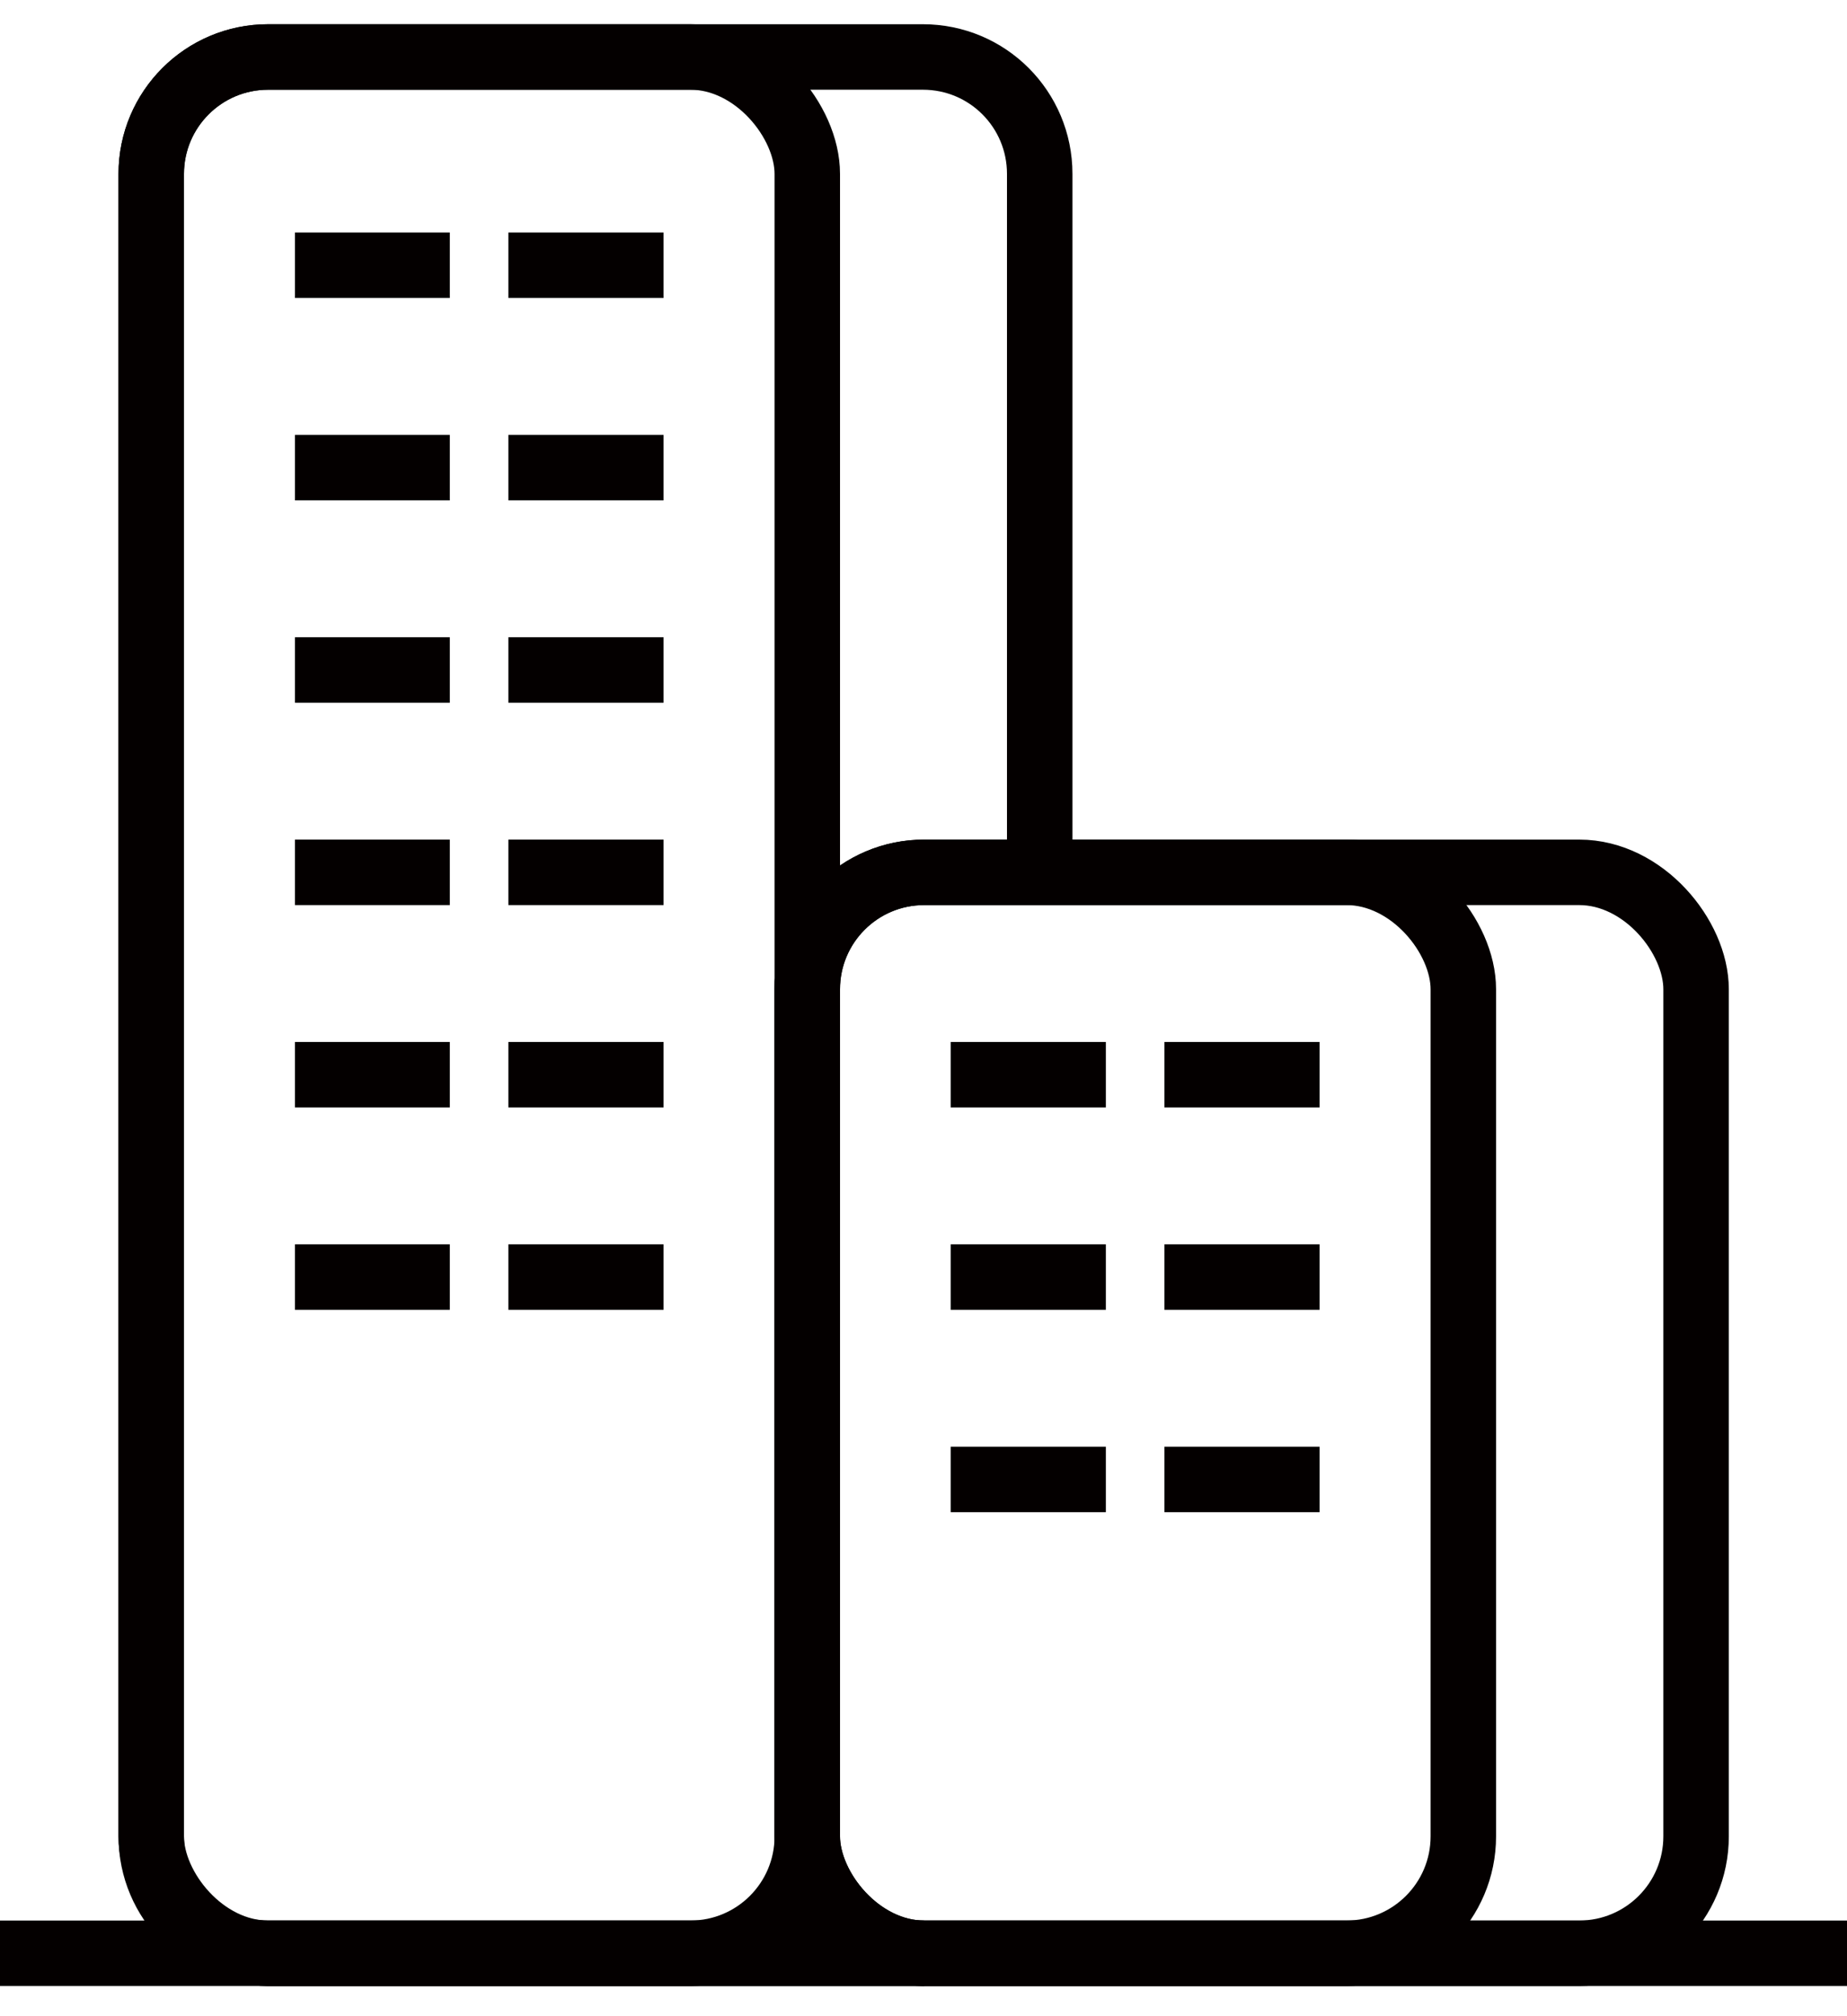 <svg viewBox="0 0 56.42 61.56" xmlns="http://www.w3.org/2000/svg" data-name="圖層 1" id="_圖層_1">
  <defs>
    <style>
      .cls-1 {
        fill: none;
        stroke: #040000;
        stroke-miterlimit: 10;
        stroke-width: 2px;
      }
    </style>
  </defs>
  <path d="M28.23,59.65H8.19c-1.97,0-3.57-1.6-3.57-3.57V5.31c0-1.97,1.6-3.57,3.57-3.57h20c1.98,0,3.57,1.6,3.57,3.57v21.33" class="cls-1"></path>
  <rect ry="3.57" rx="3.57" height="57.91" width="20.04" y="1.74" x="4.62" class="cls-1"></rect>
  <rect ry="3.57" rx="3.57" height="33.01" width="27.15" y="26.64" x="24.66" class="cls-1"></rect>
  <rect ry="3.57" rx="3.57" height="33.01" width="20.04" y="26.64" x="24.66" class="cls-1"></rect>
  <line y2="59.65" x2="56.42" y1="59.65" class="cls-1"></line>
  <g>
    <line y2="8.1" x2="13.74" y1="8.1" x1="9.01" class="cls-1"></line>
    <line y2="8.1" x2="20.27" y1="8.1" x1="15.53" class="cls-1"></line>
  </g>
  <g>
    <line y2="14.28" x2="13.74" y1="14.28" x1="9.01" class="cls-1"></line>
    <line y2="14.28" x2="20.27" y1="14.28" x1="15.53" class="cls-1"></line>
  </g>
  <g>
    <line y2="20.46" x2="13.74" y1="20.46" x1="9.01" class="cls-1"></line>
    <line y2="20.46" x2="20.27" y1="20.46" x1="15.53" class="cls-1"></line>
  </g>
  <g>
    <line y2="26.64" x2="13.74" y1="26.64" x1="9.01" class="cls-1"></line>
    <line y2="26.64" x2="20.27" y1="26.64" x1="15.53" class="cls-1"></line>
  </g>
  <g>
    <line y2="32.82" x2="13.74" y1="32.82" x1="9.01" class="cls-1"></line>
    <line y2="32.82" x2="20.27" y1="32.82" x1="15.53" class="cls-1"></line>
  </g>
  <g>
    <line y2="39" x2="13.74" y1="39" x1="9.01" class="cls-1"></line>
    <line y2="39" x2="20.27" y1="39" x1="15.53" class="cls-1"></line>
  </g>
  <g>
    <line y2="32.82" x2="33.78" y1="32.82" x1="29.04" class="cls-1"></line>
    <line y2="32.82" x2="40.31" y1="32.82" x1="35.57" class="cls-1"></line>
  </g>
  <g>
    <line y2="39" x2="33.78" y1="39" x1="29.04" class="cls-1"></line>
    <line y2="39" x2="40.31" y1="39" x1="35.57" class="cls-1"></line>
  </g>
  <g>
    <line y2="45.18" x2="33.78" y1="45.18" x1="29.04" class="cls-1"></line>
    <line y2="45.18" x2="40.31" y1="45.18" x1="35.57" class="cls-1"></line>
  </g>
</svg>